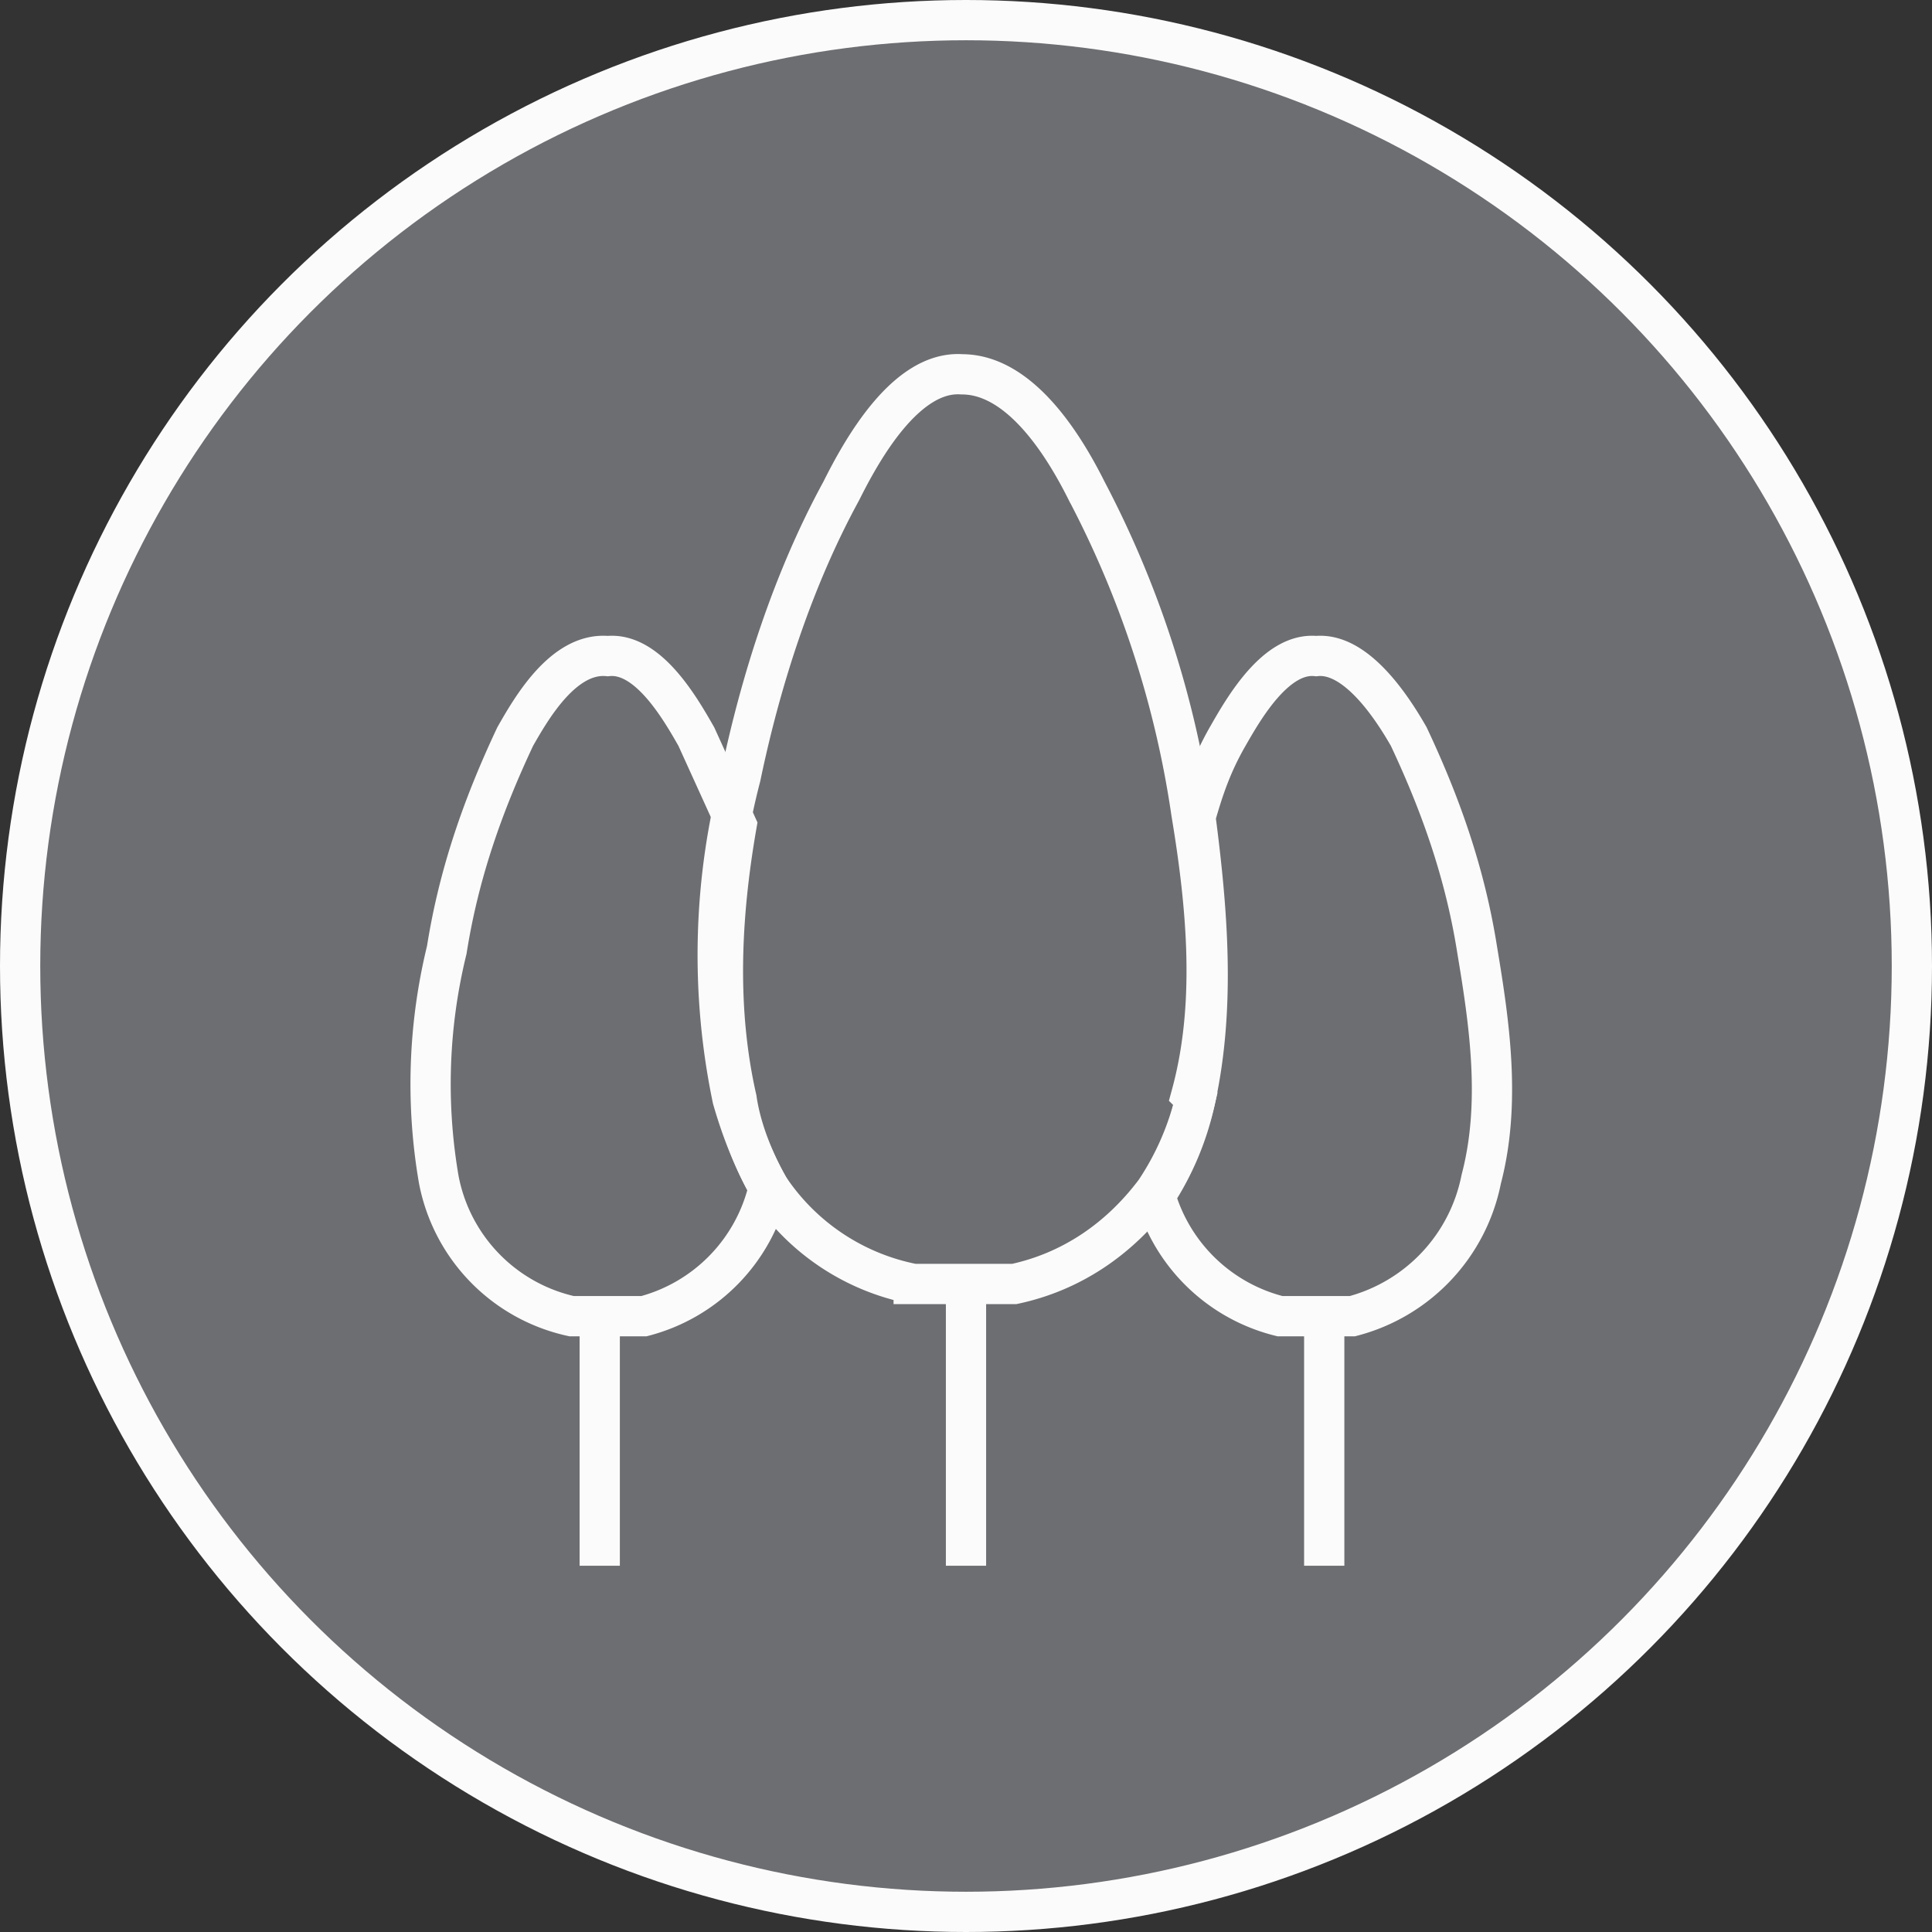 <svg fill="none" xmlns="http://www.w3.org/2000/svg" viewBox="0 0 48 48"><rect x="0" y="0" width="48" height="48" fill="#333333" stroke="none"/><circle cx="24" cy="24" r="23.5" fill="#6D6E71" stroke="#FCFBFC"/><path d="M29.7 27.3a7 7 0 0 1-1 2.3c-.9 1.2-2.1 2-3.5 2.3h-2.5a5.6 5.6 0 0 1-3.6-2.4c-.4-.7-.7-1.5-.9-2.2a17.5 17.5 0 0 1 .2-8c.5-2.4 1.3-4.9 2.5-7.1.5-1 1.6-3 3-2.9 1.5 0 2.6 1.9 3.1 2.9a24.9 24.9 0 0 1 2.6 8c.4 2.4.6 4.8 0 7Z" stroke="#FCFBFC" stroke-miterlimit="10"/><path d="M19.1 29.5a4.3 4.3 0 0 1-3.1 3.2h-1.8a4.3 4.3 0 0 1-3.3-3.4 14 14 0 0 1 .2-5.7c.3-1.9.9-3.6 1.7-5.3.4-.7 1.2-2.1 2.3-2 1-.1 1.8 1.3 2.2 2l1 2.2c-.4 2.3-.5 4.6 0 6.8.1.7.4 1.5.8 2.2ZM36.8 29.3a4.4 4.4 0 0 1-3.2 3.4h-1.8a4.3 4.3 0 0 1-3.1-3 7 7 0 0 0 1-2.4c.5-2.3.3-4.7 0-7 .2-.7.4-1.3.8-2s1.2-2.1 2.2-2c1-.1 1.9 1.3 2.3 2 .8 1.7 1.4 3.4 1.7 5.3.3 1.8.6 3.8.1 5.7ZM24 32v6.9M14.9 32.7v6.2M32.9 32.7v6.2" stroke="#FCFBFC" stroke-miterlimit="10"/></svg>
